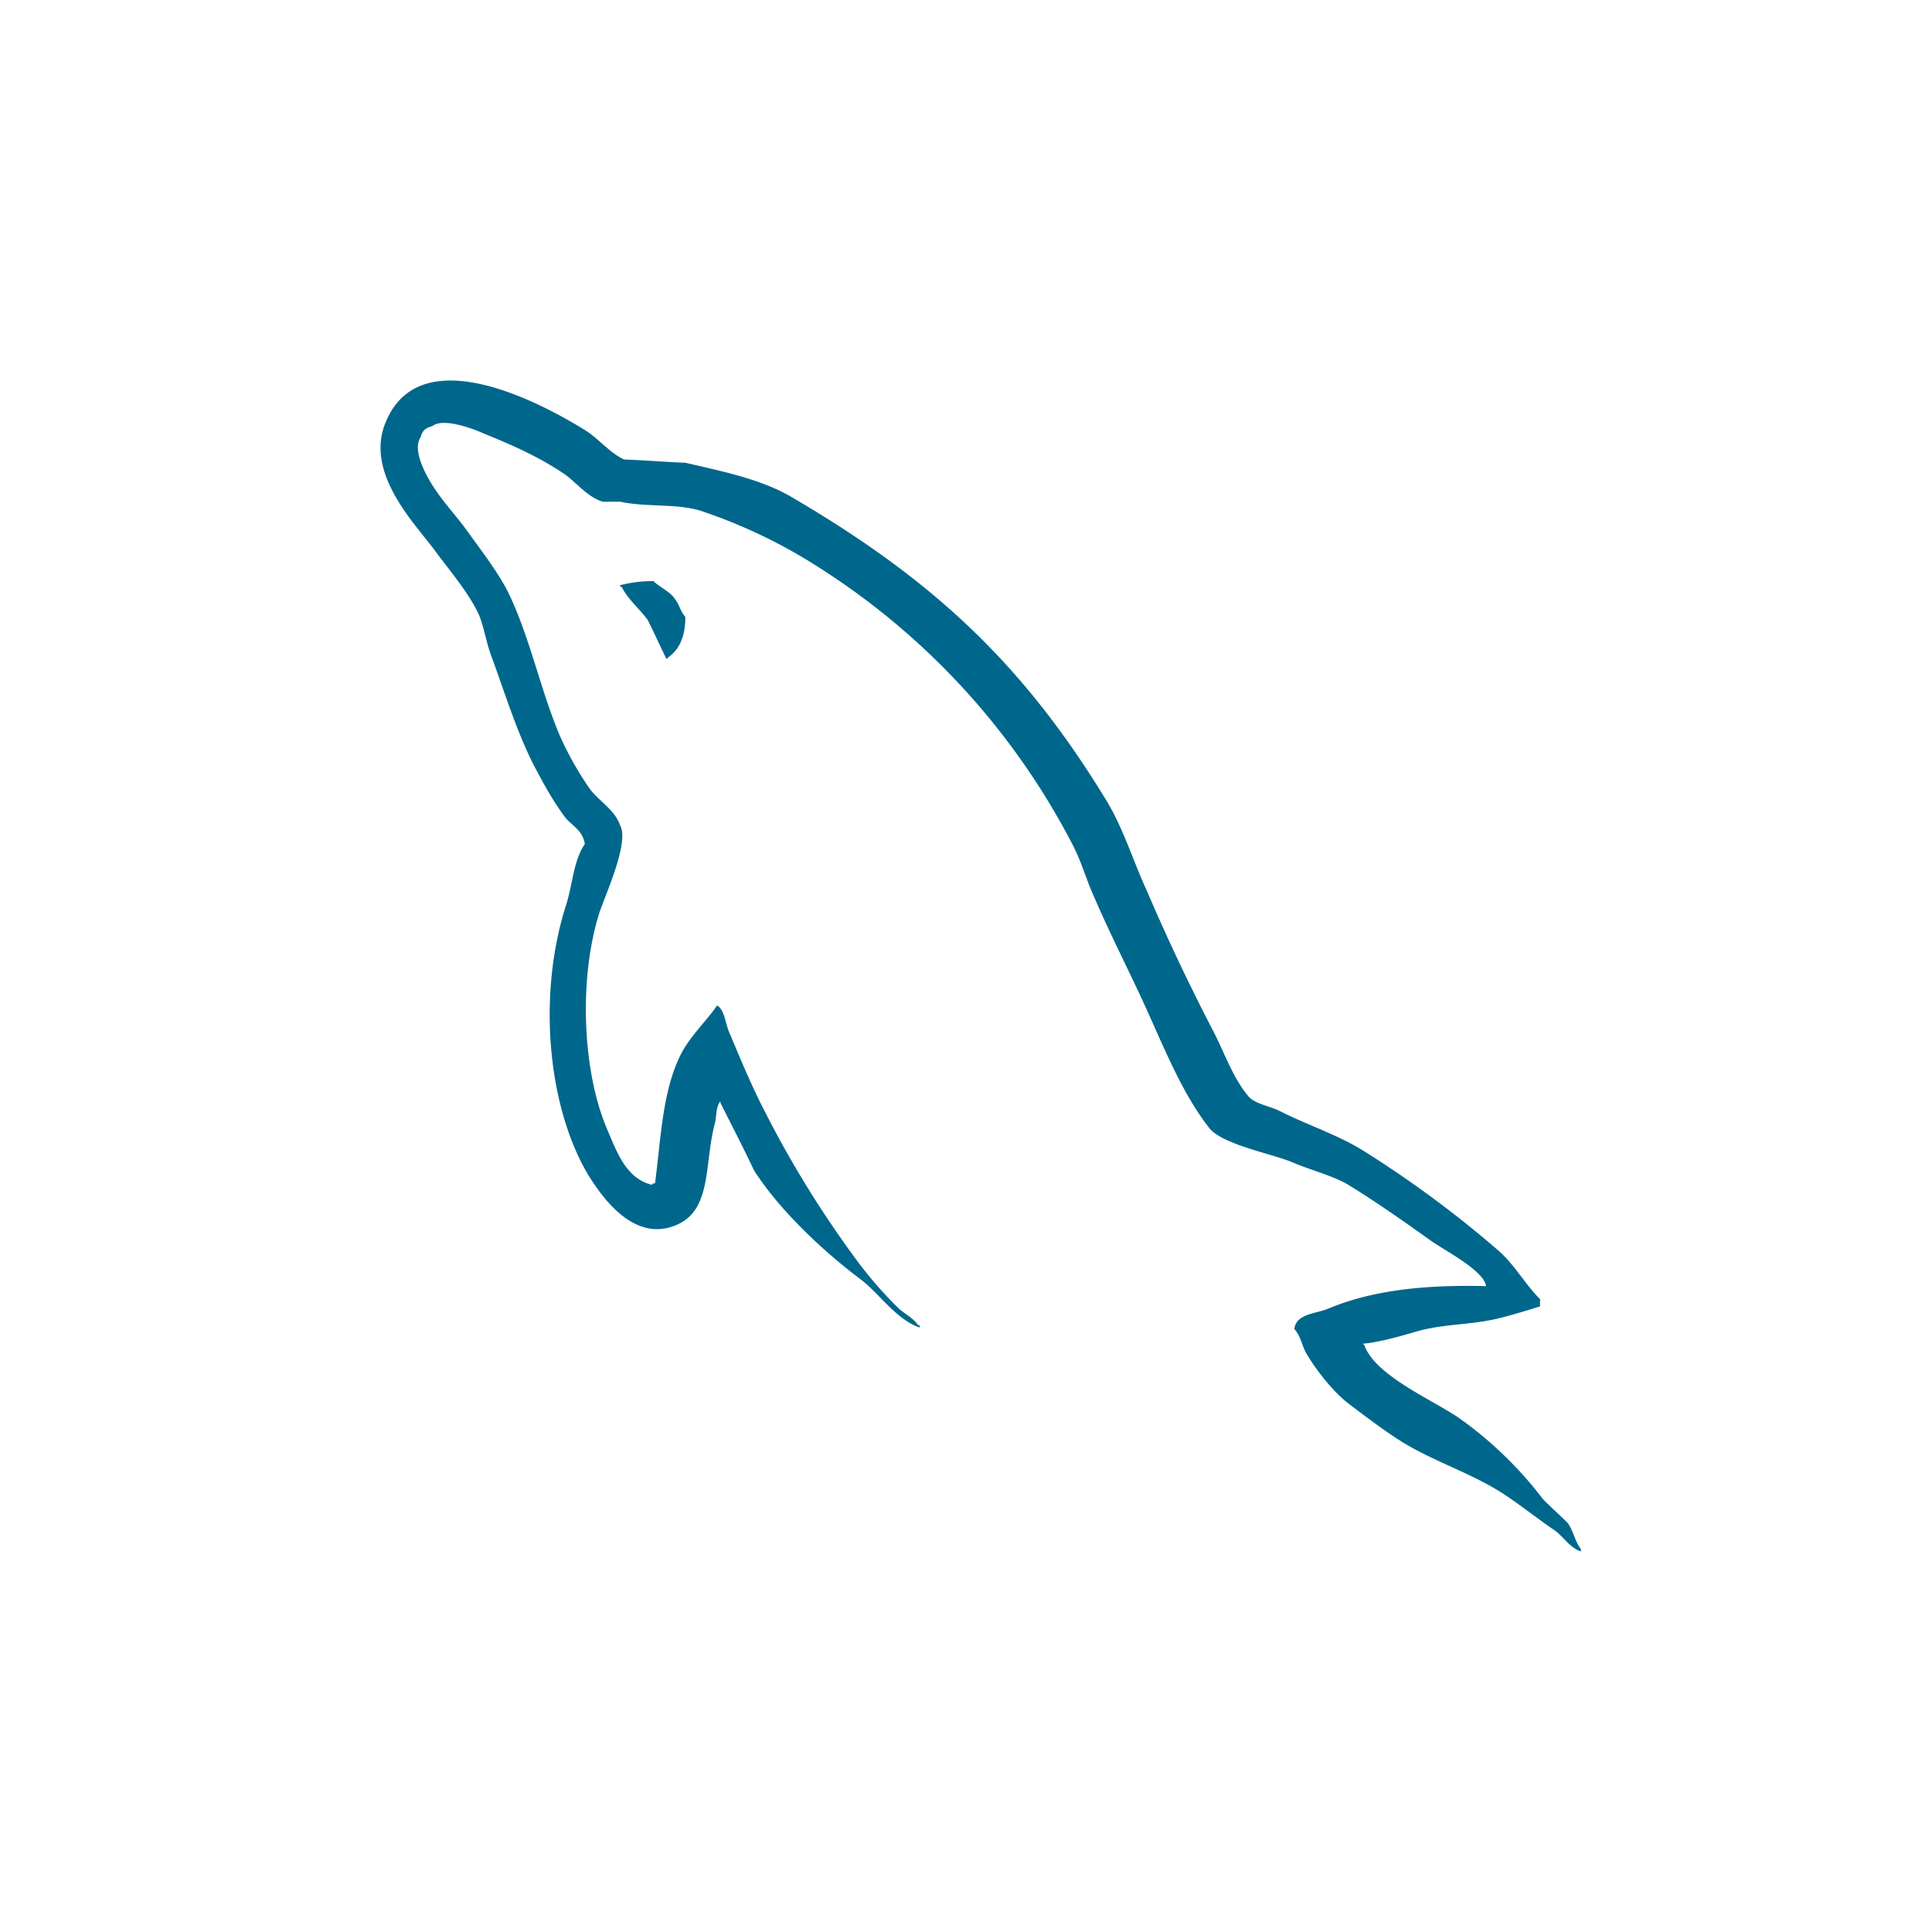 <?xml version="1.0" encoding="UTF-8" standalone="no"?>
<svg xmlns="http://www.w3.org/2000/svg" width="128" height="128" viewBox="0 0 32 33" fill="none" data-test="mysql-img" style="width: 64px; height: 64px;"><path fill-rule="evenodd" clip-rule="evenodd" d="M24.884 21.968c-1.114-.027-1.98.083-2.705.388-.208.084-.543.084-.571.347.112.11.125.29.223.444.167.277.46.65.725.844.293.223.586.444.892.638.544.333 1.157.526 1.687.859.307.195.613.444.92.652.154.11.251.291.447.36v-.042c-.098-.124-.126-.304-.223-.443-.14-.139-.28-.264-.419-.402a6.576 6.576 0 00-1.45-1.4c-.447-.304-1.423-.72-1.604-1.233l-.027-.028c.306-.028.669-.138.962-.222.474-.124.906-.096 1.394-.221.223-.056.446-.125.67-.194v-.125c-.251-.25-.433-.582-.697-.817a18.567 18.567 0 00-2.301-1.705c-.433-.277-.99-.457-1.45-.692-.168-.084-.446-.125-.544-.264-.252-.304-.39-.706-.572-1.067a34.763 34.763 0 01-1.143-2.41c-.251-.541-.405-1.082-.711-1.58-1.436-2.356-2.998-3.784-5.397-5.183-.515-.291-1.129-.416-1.784-.568-.349-.014-.697-.042-1.046-.056-.223-.097-.446-.36-.642-.485-.795-.499-2.844-1.58-3.43-.152-.377.9.558 1.787.878 2.245.238.318.544.678.712 1.039.097.235.125.485.223.734.223.61.432 1.289.725 1.857.153.291.32.596.516.86.111.152.306.221.348.47-.195.278-.209.694-.32 1.04-.503 1.566-.307 3.506.404 4.656.223.346.753 1.108 1.464.818.627-.25.488-1.04.67-1.732.041-.167.013-.278.097-.388v.027c.195.388.39.762.572 1.15.432.68 1.185 1.386 1.813 1.857.334.25.599.68 1.017.832v-.042h-.027c-.084-.125-.21-.18-.321-.277a6.731 6.731 0 01-.726-.832 17.853 17.853 0 01-1.56-2.522c-.224-.43-.42-.9-.6-1.33-.085-.166-.085-.416-.224-.499-.21.305-.515.569-.67.943-.264.595-.292 1.33-.39 2.092-.056.014-.027 0-.056.028-.445-.11-.599-.569-.766-.956-.418-.984-.488-2.564-.126-3.7.098-.291.516-1.206.35-1.483-.085-.263-.363-.416-.517-.624a5.556 5.556 0 01-.502-.886c-.334-.777-.501-1.635-.864-2.412-.168-.36-.46-.734-.698-1.066-.265-.375-.557-.638-.766-1.081-.07-.153-.167-.402-.056-.569.028-.11.084-.152.195-.18.181-.152.698.042.879.125.515.208.948.402 1.38.693.195.138.404.402.655.471h.294c.446.097.947.028 1.366.152a8.958 8.958 0 012.008.957 12.32 12.32 0 014.35 4.739c.167.319.237.61.39.942.294.68.656 1.372.949 2.037.293.651.572 1.317.99 1.857.209.291 1.045.443 1.422.596.279.124.71.235.963.388.473.29.947.623 1.393.942.223.166.92.512.962.79z" fill="#00678C"></path><path fill-rule="evenodd" clip-rule="evenodd" d="M10.662 9.926a2.21 2.21 0 00-.571.07v.027h.027c.112.222.307.375.446.568.112.222.21.444.321.666l.028-.028c.195-.138.293-.36.293-.693-.084-.097-.098-.194-.167-.29-.084-.14-.265-.209-.377-.32z" fill="#00678C"></path></svg>